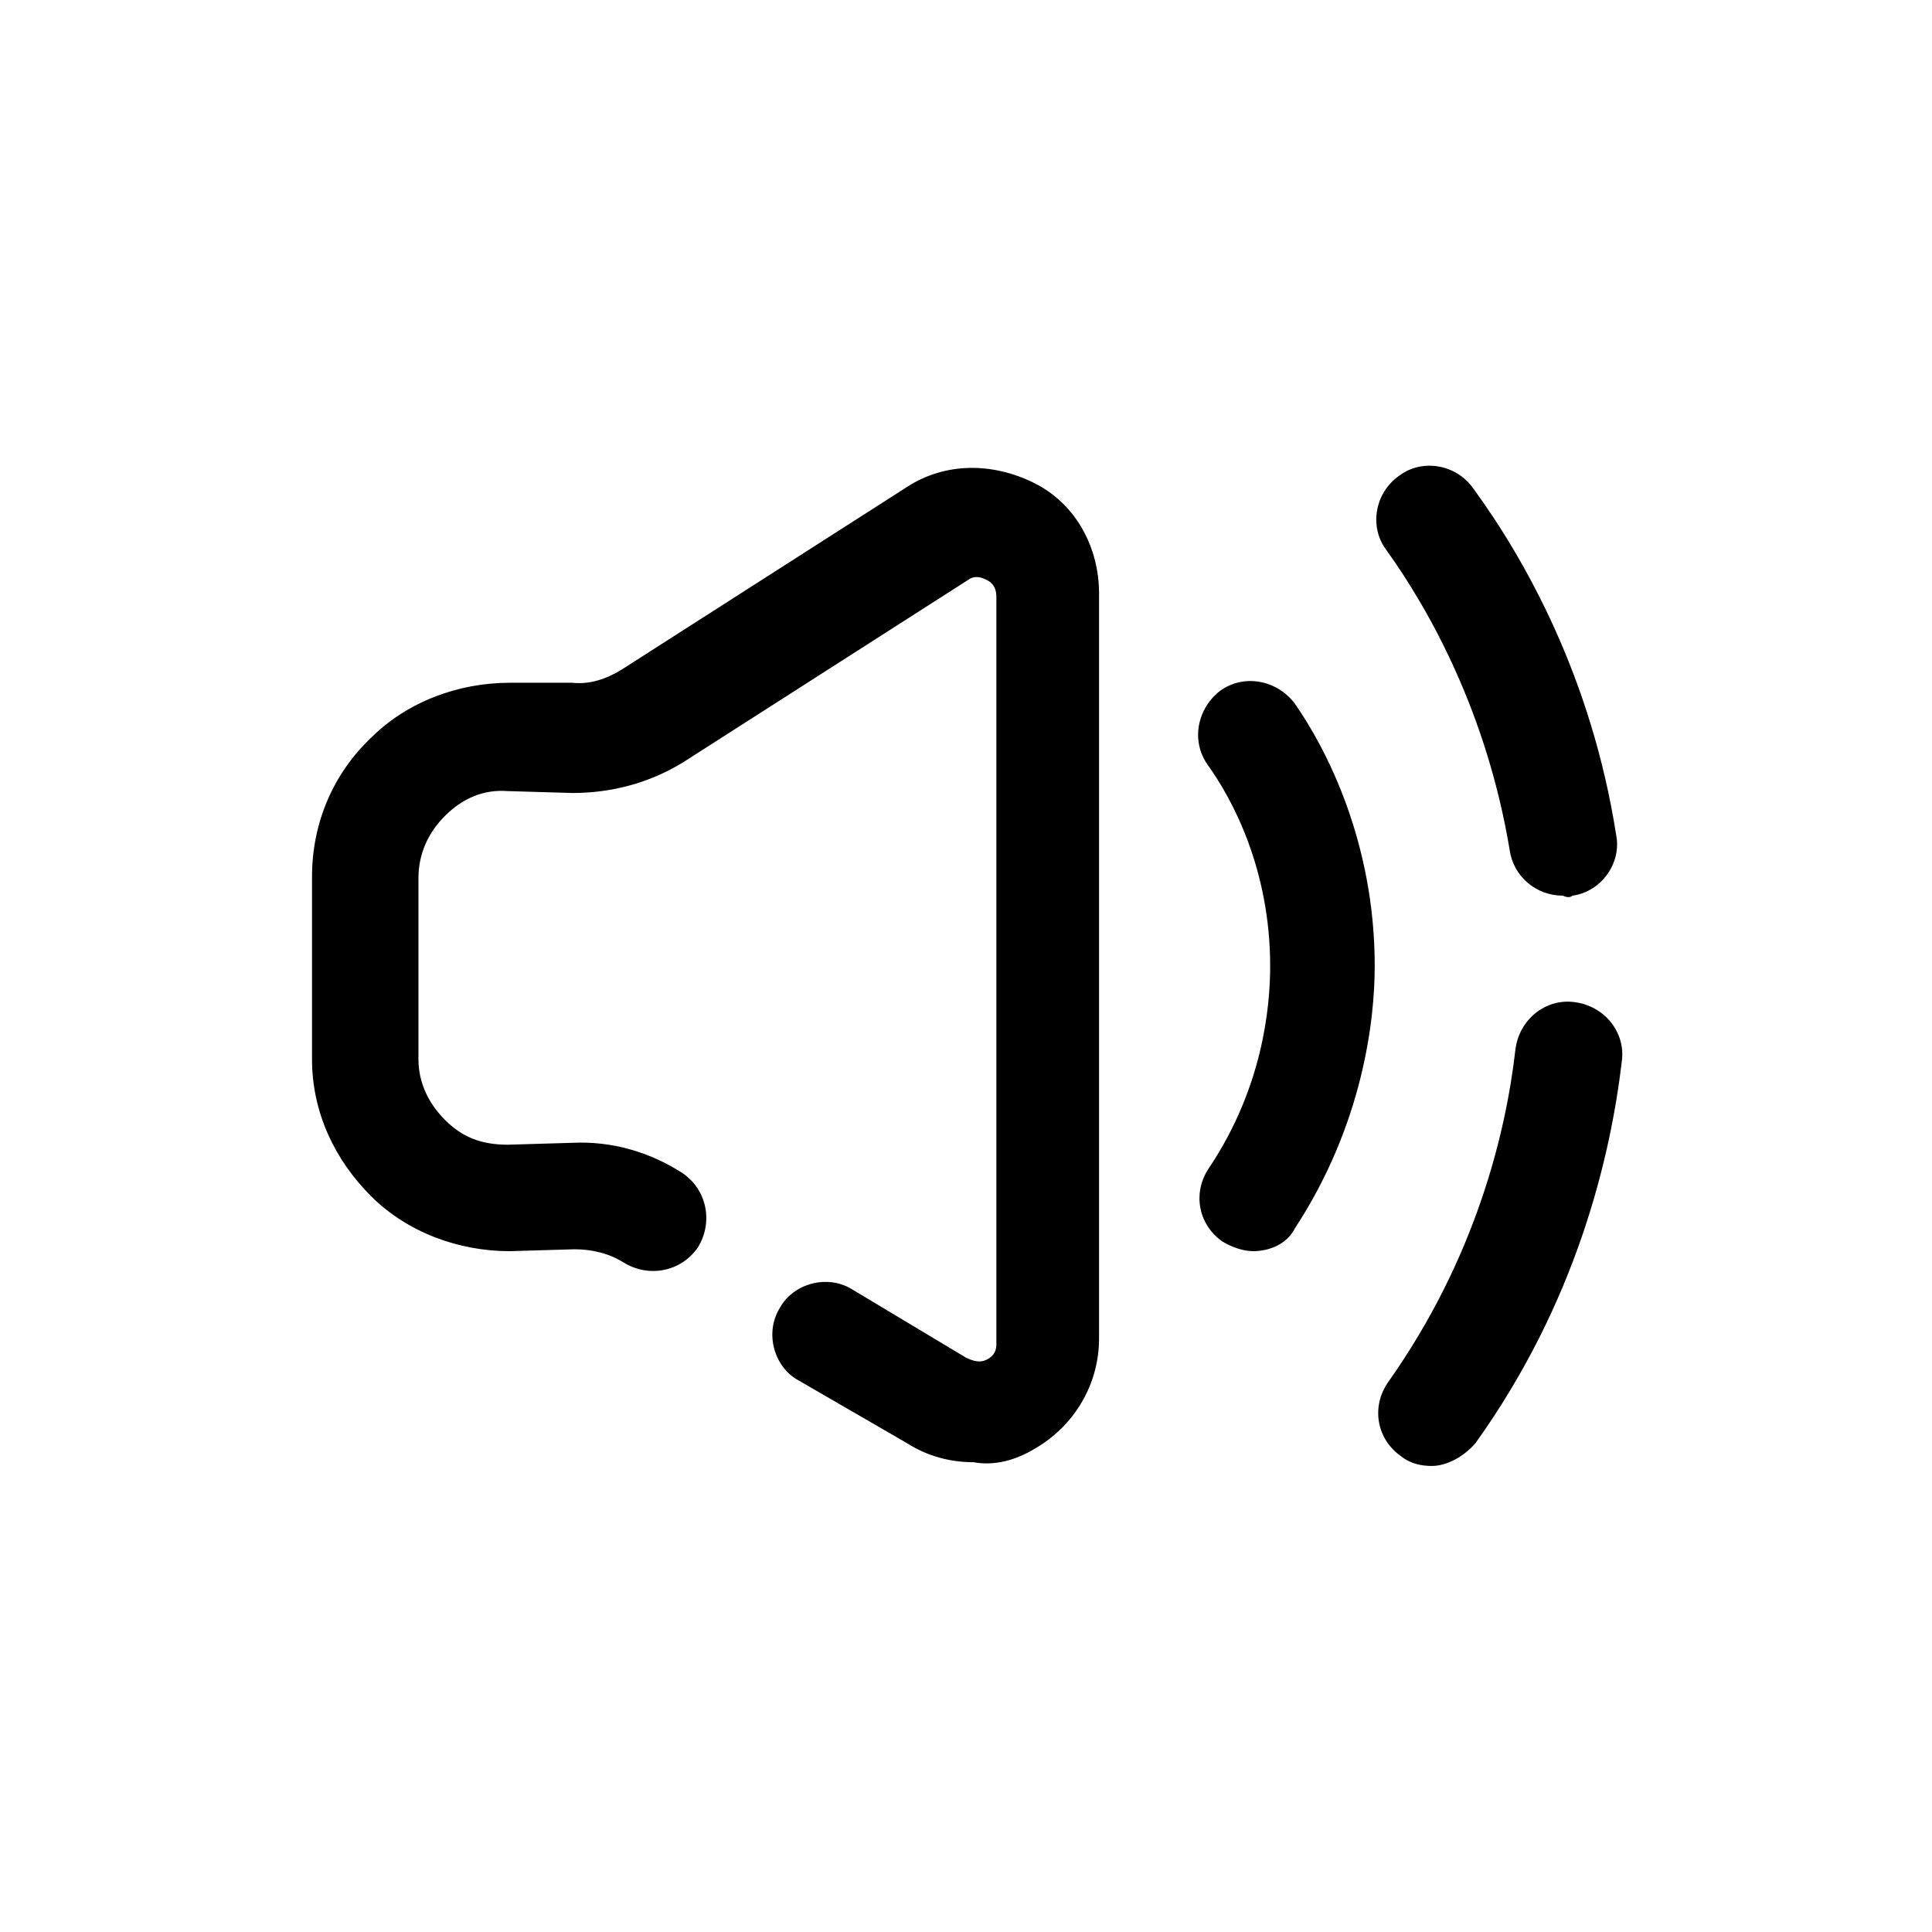 <?xml version="1.0" encoding="UTF-8"?>
<!-- Uploaded to: SVG Repo, www.svgrepo.com, Generator: SVG Repo Mixer Tools -->
<svg fill="#000000" width="800px" height="800px" version="1.1" viewBox="144 144 512 512" xmlns="http://www.w3.org/2000/svg">
 <path d="m476.07 475.57c-2.519 0-5.543-1.008-8.062-2.519-6.551-4.535-8.062-13.098-3.527-19.648 14.109-21.16 16.125-42.32 16.125-53.402 0-25.695-10.078-44.336-16.625-53.402-4.535-6.551-2.519-15.113 3.527-19.648 6.551-4.535 15.113-2.519 19.648 3.527 8.062 11.586 21.16 36.273 21.16 69.527 0 14.105-3.023 41.816-21.16 69.527-2.019 4.023-6.551 6.039-11.086 6.039zm58.945 50.883c26.703-37.281 35.77-75.57 38.793-101.27 1.008-7.559-4.535-14.609-12.594-15.617-7.559-1.008-14.609 4.535-15.617 12.594-2.519 22.168-10.578 55.418-33.754 88.168-4.535 6.551-3.023 15.113 3.527 19.648 2.519 2.016 5.543 2.519 8.062 2.519 4.023 0 8.559-2.519 11.582-6.047zm25.695-145.09c7.559-1.008 13.098-8.566 11.586-16.121-6.551-41.816-24.184-73.051-37.785-91.691-4.535-6.551-13.602-8.062-19.648-3.527-6.551 4.535-8.062 13.602-3.527 19.648 11.586 16.121 26.703 43.328 32.746 79.602 1.008 7.055 7.055 12.09 14.105 12.09 1.012 0.504 2.019 0.504 2.523 0zm-142.58 146.61c10.578-6.047 17.129-17.129 17.129-29.223v-197.49c0-12.09-6.047-23.68-17.129-29.223-11.082-5.543-23.68-5.543-33.754 1.008l-75.57 48.367c-4.031 2.519-8.566 4.031-13.098 3.527h-16.629c-13.602 0-27.207 5.039-36.777 14.609-10.078 9.574-15.617 22.672-15.617 36.777v48.367c0 14.105 6.047 26.703 15.617 36.273 9.574 9.574 23.176 14.609 36.777 14.609l17.129-0.504c4.535 0 9.07 1.008 13.098 3.527 6.551 4.031 15.113 2.519 19.648-4.031 4.031-6.551 2.519-15.113-4.031-19.648-8.566-5.543-18.641-8.566-29.223-8.062l-17.129 0.504c-7.055 0-12.09-2.016-16.625-6.551-4.535-4.535-7.055-10.078-7.055-16.121v-47.863c0-6.551 2.519-12.09 7.055-16.625s10.078-7.055 16.625-6.551l17.129 0.504c10.078 0 20.152-2.519 29.223-8.062l75.57-48.367c2.016-1.512 4.031-0.504 5.039 0 1.008 0.504 2.519 1.512 2.519 4.535v198c0 2.519-1.512 3.527-2.519 4.031-1.008 0.504-2.519 1.008-5.543-0.504l-30.227-18.129c-6.551-4.031-15.617-1.512-19.145 5.039-4.031 6.551-1.512 15.617 5.039 19.145l28.719 16.625c5.543 3.527 11.586 5.039 17.633 5.039 5.539 1.008 11.082-0.504 16.121-3.527z"/>
</svg>